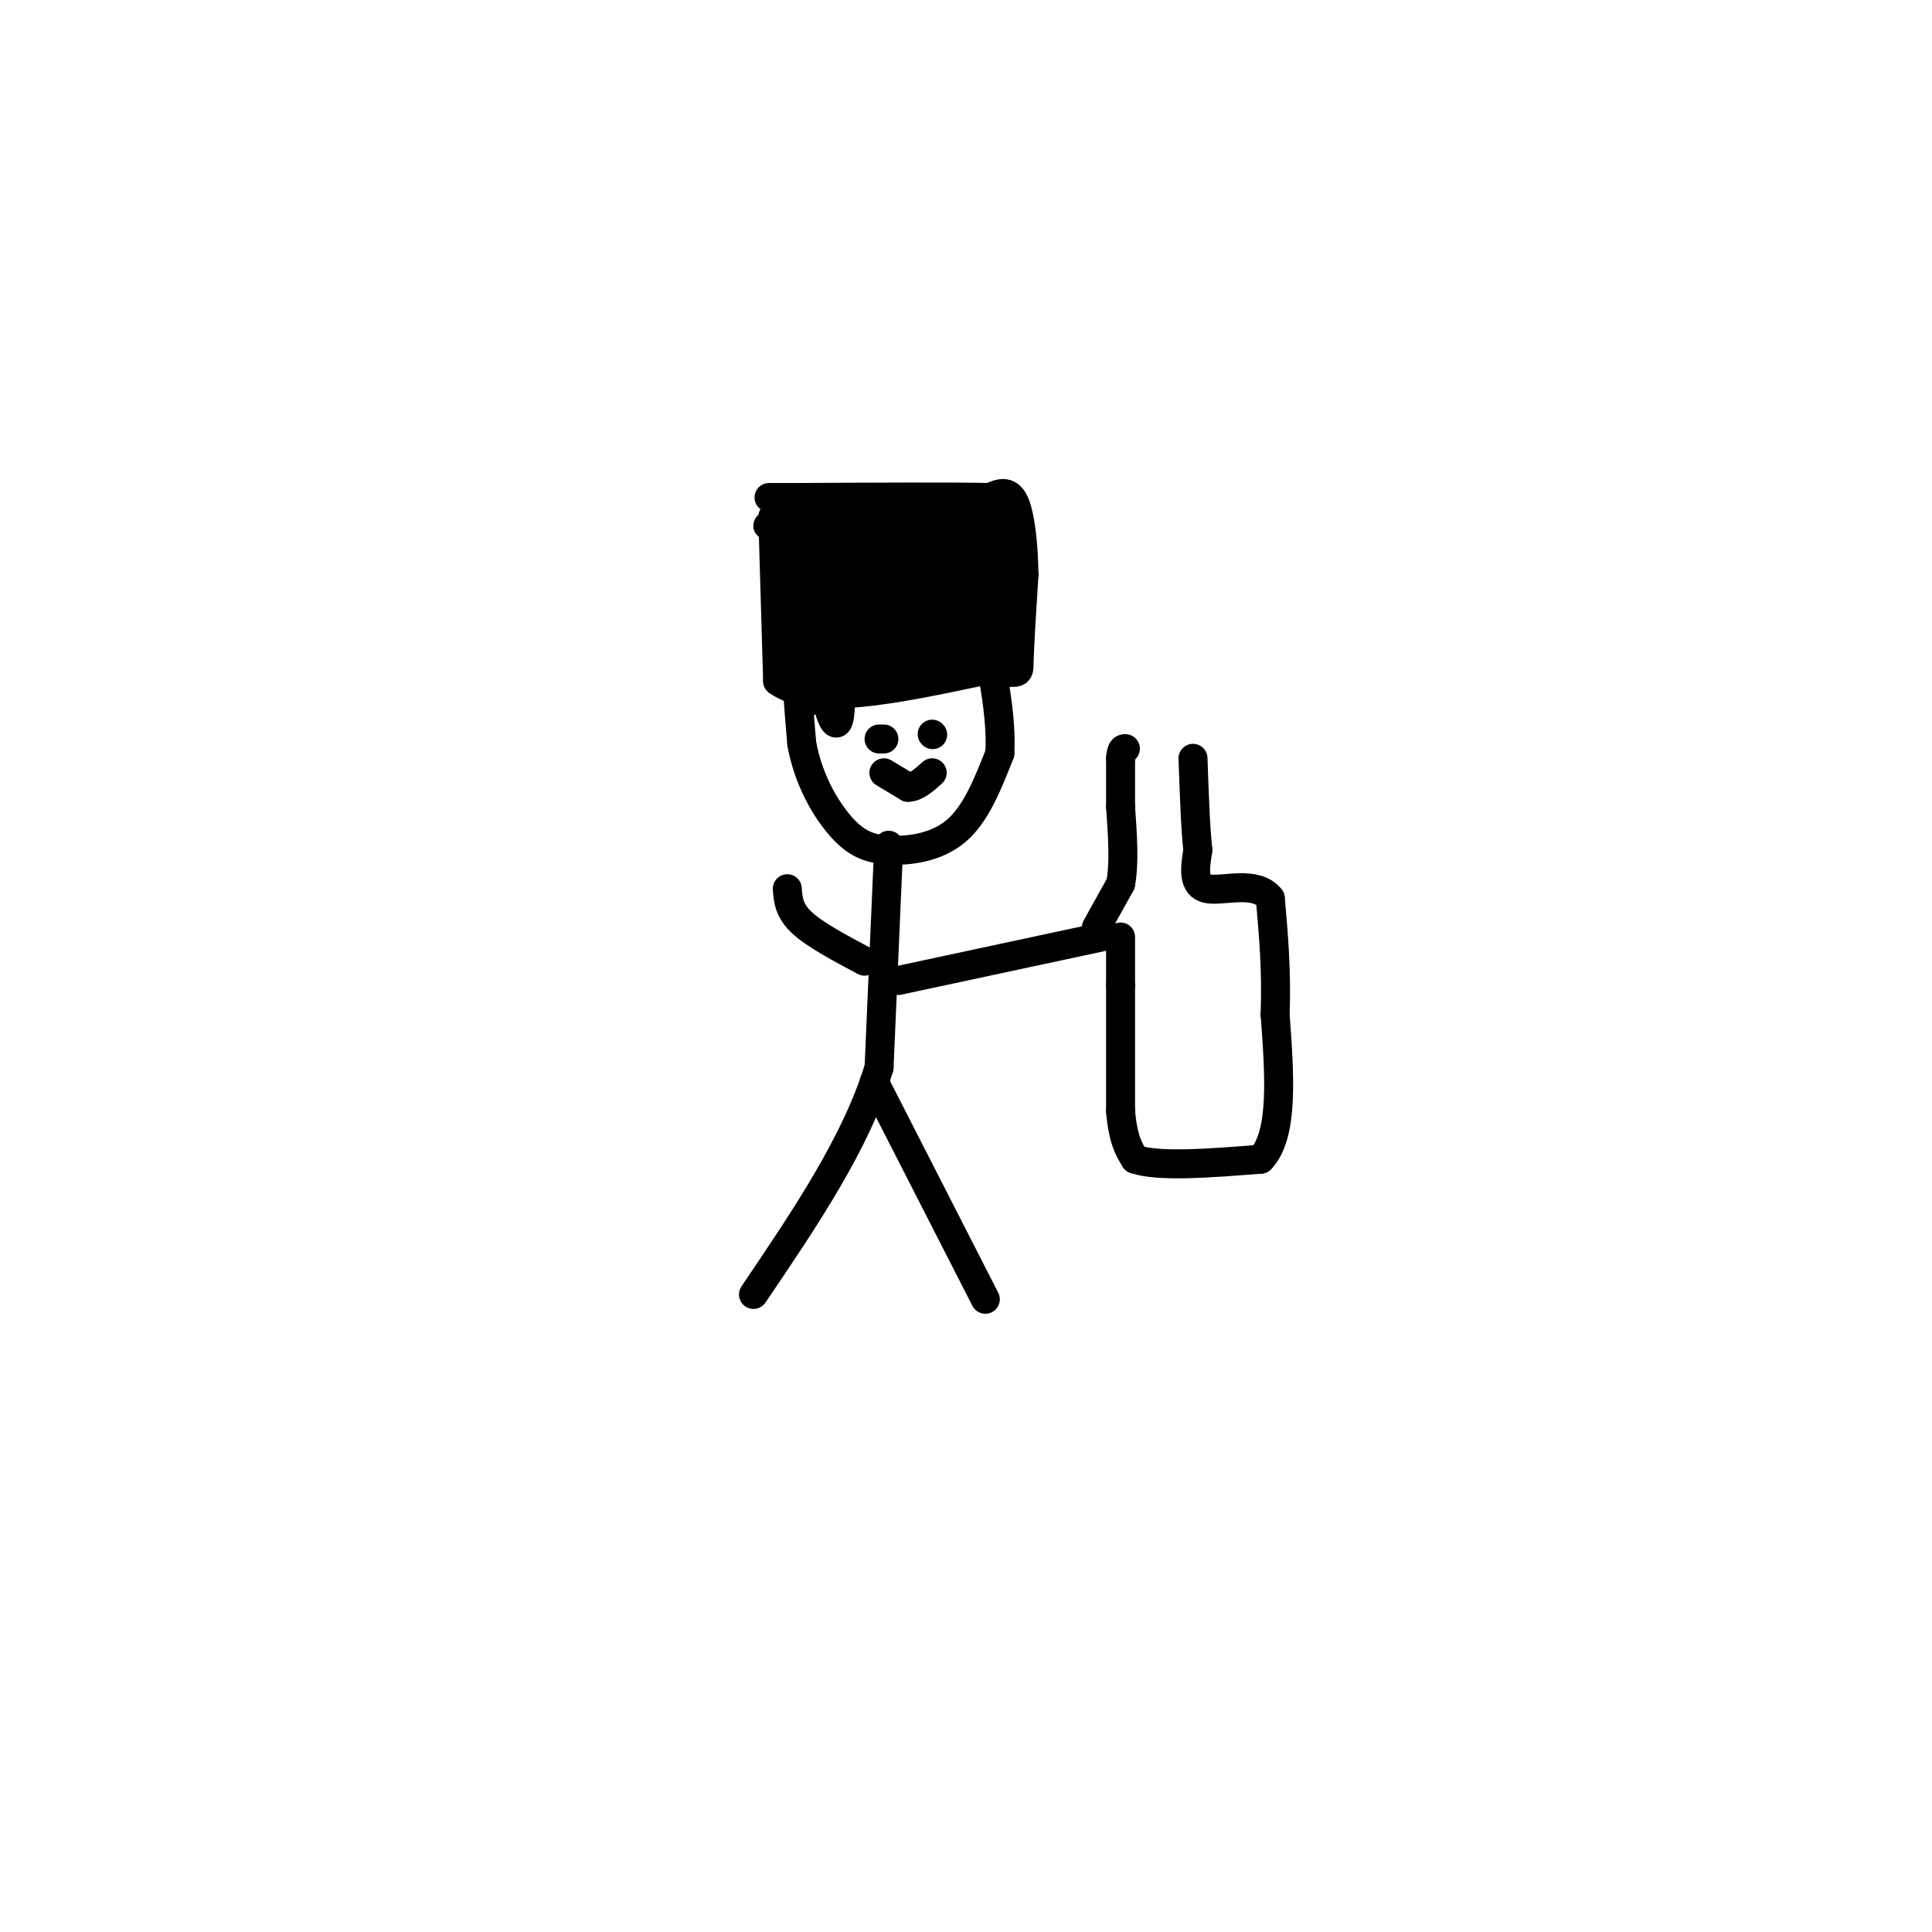 <svg viewBox='0 0 400 400' version='1.1' xmlns='http://www.w3.org/2000/svg' xmlns:xlink='http://www.w3.org/1999/xlink'><g fill='none' stroke='rgb(0,0,0)' stroke-width='6' stroke-linecap='round' stroke-linejoin='round'><path d='M177,126c-4.583,-1.333 -9.167,-2.667 -11,2c-1.833,4.667 -0.917,15.333 0,26'/><path d='M166,154c1.400,7.557 4.901,13.448 8,17c3.099,3.552 5.796,4.764 10,5c4.204,0.236 9.915,-0.504 14,-4c4.085,-3.496 6.542,-9.748 9,-16'/><path d='M207,156c0.571,-8.845 -2.500,-22.958 -5,-30c-2.500,-7.042 -4.429,-7.012 -7,-7c-2.571,0.012 -5.786,0.006 -9,0'/><path d='M186,119c-3.667,0.000 -8.333,0.000 -13,0'/><path d='M160,107c0.000,0.000 1.000,34.000 1,34'/><path d='M161,141c7.167,5.333 24.583,1.667 42,-2'/><path d='M203,139c8.267,0.044 7.933,1.156 8,-2c0.067,-3.156 0.533,-10.578 1,-18'/><path d='M212,119c-0.067,-6.089 -0.733,-12.311 -2,-15c-1.267,-2.689 -3.133,-1.844 -5,-1'/><path d='M205,103c-7.500,-0.167 -23.750,-0.083 -40,0'/><path d='M165,103c-7.500,0.000 -6.250,0.000 -5,0'/><path d='M184,175c0.000,0.000 -2.000,46.000 -2,46'/><path d='M182,221c-4.667,15.500 -15.333,31.250 -26,47'/><path d='M181,224c0.000,0.000 23.000,45.000 23,45'/><path d='M186,203c0.000,0.000 42.000,-9.000 42,-9'/><path d='M179,199c-5.167,-2.750 -10.333,-5.500 -13,-8c-2.667,-2.500 -2.833,-4.750 -3,-7'/><path d='M163,134c-0.417,-13.083 -0.833,-26.167 0,-26c0.833,0.167 2.917,13.583 5,27'/><path d='M168,135c0.644,7.400 -0.244,12.400 0,9c0.244,-3.400 1.622,-15.200 3,-27'/><path d='M171,117c1.345,2.345 3.208,21.708 3,29c-0.208,7.292 -2.488,2.512 -3,-3c-0.512,-5.512 0.744,-11.756 2,-18'/><path d='M173,125c0.550,-3.632 0.924,-3.711 3,-1c2.076,2.711 5.856,8.211 6,12c0.144,3.789 -3.346,5.866 -5,5c-1.654,-0.866 -1.473,-4.676 0,-7c1.473,-2.324 4.236,-3.162 7,-4'/><path d='M184,130c2.389,-1.262 4.861,-2.418 6,-1c1.139,1.418 0.944,5.411 0,7c-0.944,1.589 -2.639,0.774 -3,-1c-0.361,-1.774 0.611,-4.507 3,-5c2.389,-0.493 6.194,1.253 10,3'/><path d='M200,133c1.697,1.466 0.938,3.630 0,3c-0.938,-0.630 -2.056,-4.056 -2,-6c0.056,-1.944 1.284,-2.408 3,-1c1.716,1.408 3.919,4.688 5,5c1.081,0.312 1.041,-2.344 1,-5'/><path d='M207,129c0.167,-3.833 0.083,-10.917 0,-18'/><path d='M207,111c0.393,-4.952 1.375,-8.333 0,-8c-1.375,0.333 -5.107,4.381 -9,6c-3.893,1.619 -7.946,0.810 -12,0'/><path d='M186,109c-8.089,0.044 -22.311,0.156 -26,0c-3.689,-0.156 3.156,-0.578 10,-1'/><path d='M170,108c9.689,-0.467 28.911,-1.133 34,-1c5.089,0.133 -3.956,1.067 -13,2'/><path d='M191,109c-9.311,0.711 -26.089,1.489 -28,2c-1.911,0.511 11.044,0.756 24,1'/><path d='M187,112c8.044,-0.022 16.156,-0.578 12,0c-4.156,0.578 -20.578,2.289 -37,4'/><path d='M162,116c1.167,0.500 22.583,-0.250 44,-1'/><path d='M206,115c2.619,0.024 -12.833,0.583 -21,2c-8.167,1.417 -9.048,3.690 -9,5c0.048,1.310 1.024,1.655 2,2'/><path d='M178,124c7.111,-0.044 23.889,-1.156 26,0c2.111,1.156 -10.444,4.578 -23,8'/><path d='M181,132c-4.000,1.821 -2.500,2.375 -2,3c0.500,0.625 0.000,1.321 3,1c3.000,-0.321 9.500,-1.661 16,-3'/><path d='M198,133c0.333,0.333 -6.833,2.667 -14,5'/><path d='M184,138c-2.595,1.107 -2.083,1.375 -2,2c0.083,0.625 -0.262,1.607 3,1c3.262,-0.607 10.131,-2.804 17,-5'/><path d='M202,136c2.833,-5.000 1.417,-15.000 0,-25'/><path d='M202,111c1.600,-3.222 5.600,1.222 1,6c-4.600,4.778 -17.800,9.889 -31,15'/><path d='M172,132c-5.333,2.167 -3.167,0.083 -1,-2'/><path d='M182,153c0.000,0.000 1.000,0.000 1,0'/><path d='M193,152c0.000,0.000 0.100,0.100 0.1,0.1'/><path d='M183,160c0.000,0.000 5.000,3.000 5,3'/><path d='M188,163c1.667,0.000 3.333,-1.500 5,-3'/><path d='M232,194c0.000,0.000 0.000,10.000 0,10'/><path d='M232,204c0.000,6.000 0.000,16.000 0,26'/><path d='M232,230c0.500,6.000 1.750,8.000 3,10'/><path d='M235,240c4.833,1.667 15.417,0.833 26,0'/><path d='M261,240c4.833,-5.000 3.917,-17.500 3,-30'/><path d='M264,210c0.333,-9.000 -0.333,-16.500 -1,-24'/><path d='M263,186c-2.956,-3.822 -9.844,-1.378 -13,-2c-3.156,-0.622 -2.578,-4.311 -2,-8'/><path d='M248,176c-0.500,-4.500 -0.750,-11.750 -1,-19'/><path d='M227,192c0.000,0.000 5.000,-9.000 5,-9'/><path d='M232,183c0.833,-4.167 0.417,-10.083 0,-16'/><path d='M232,167c0.000,-4.333 0.000,-7.167 0,-10'/><path d='M232,157c0.167,-2.000 0.583,-2.000 1,-2'/></g>
</svg>